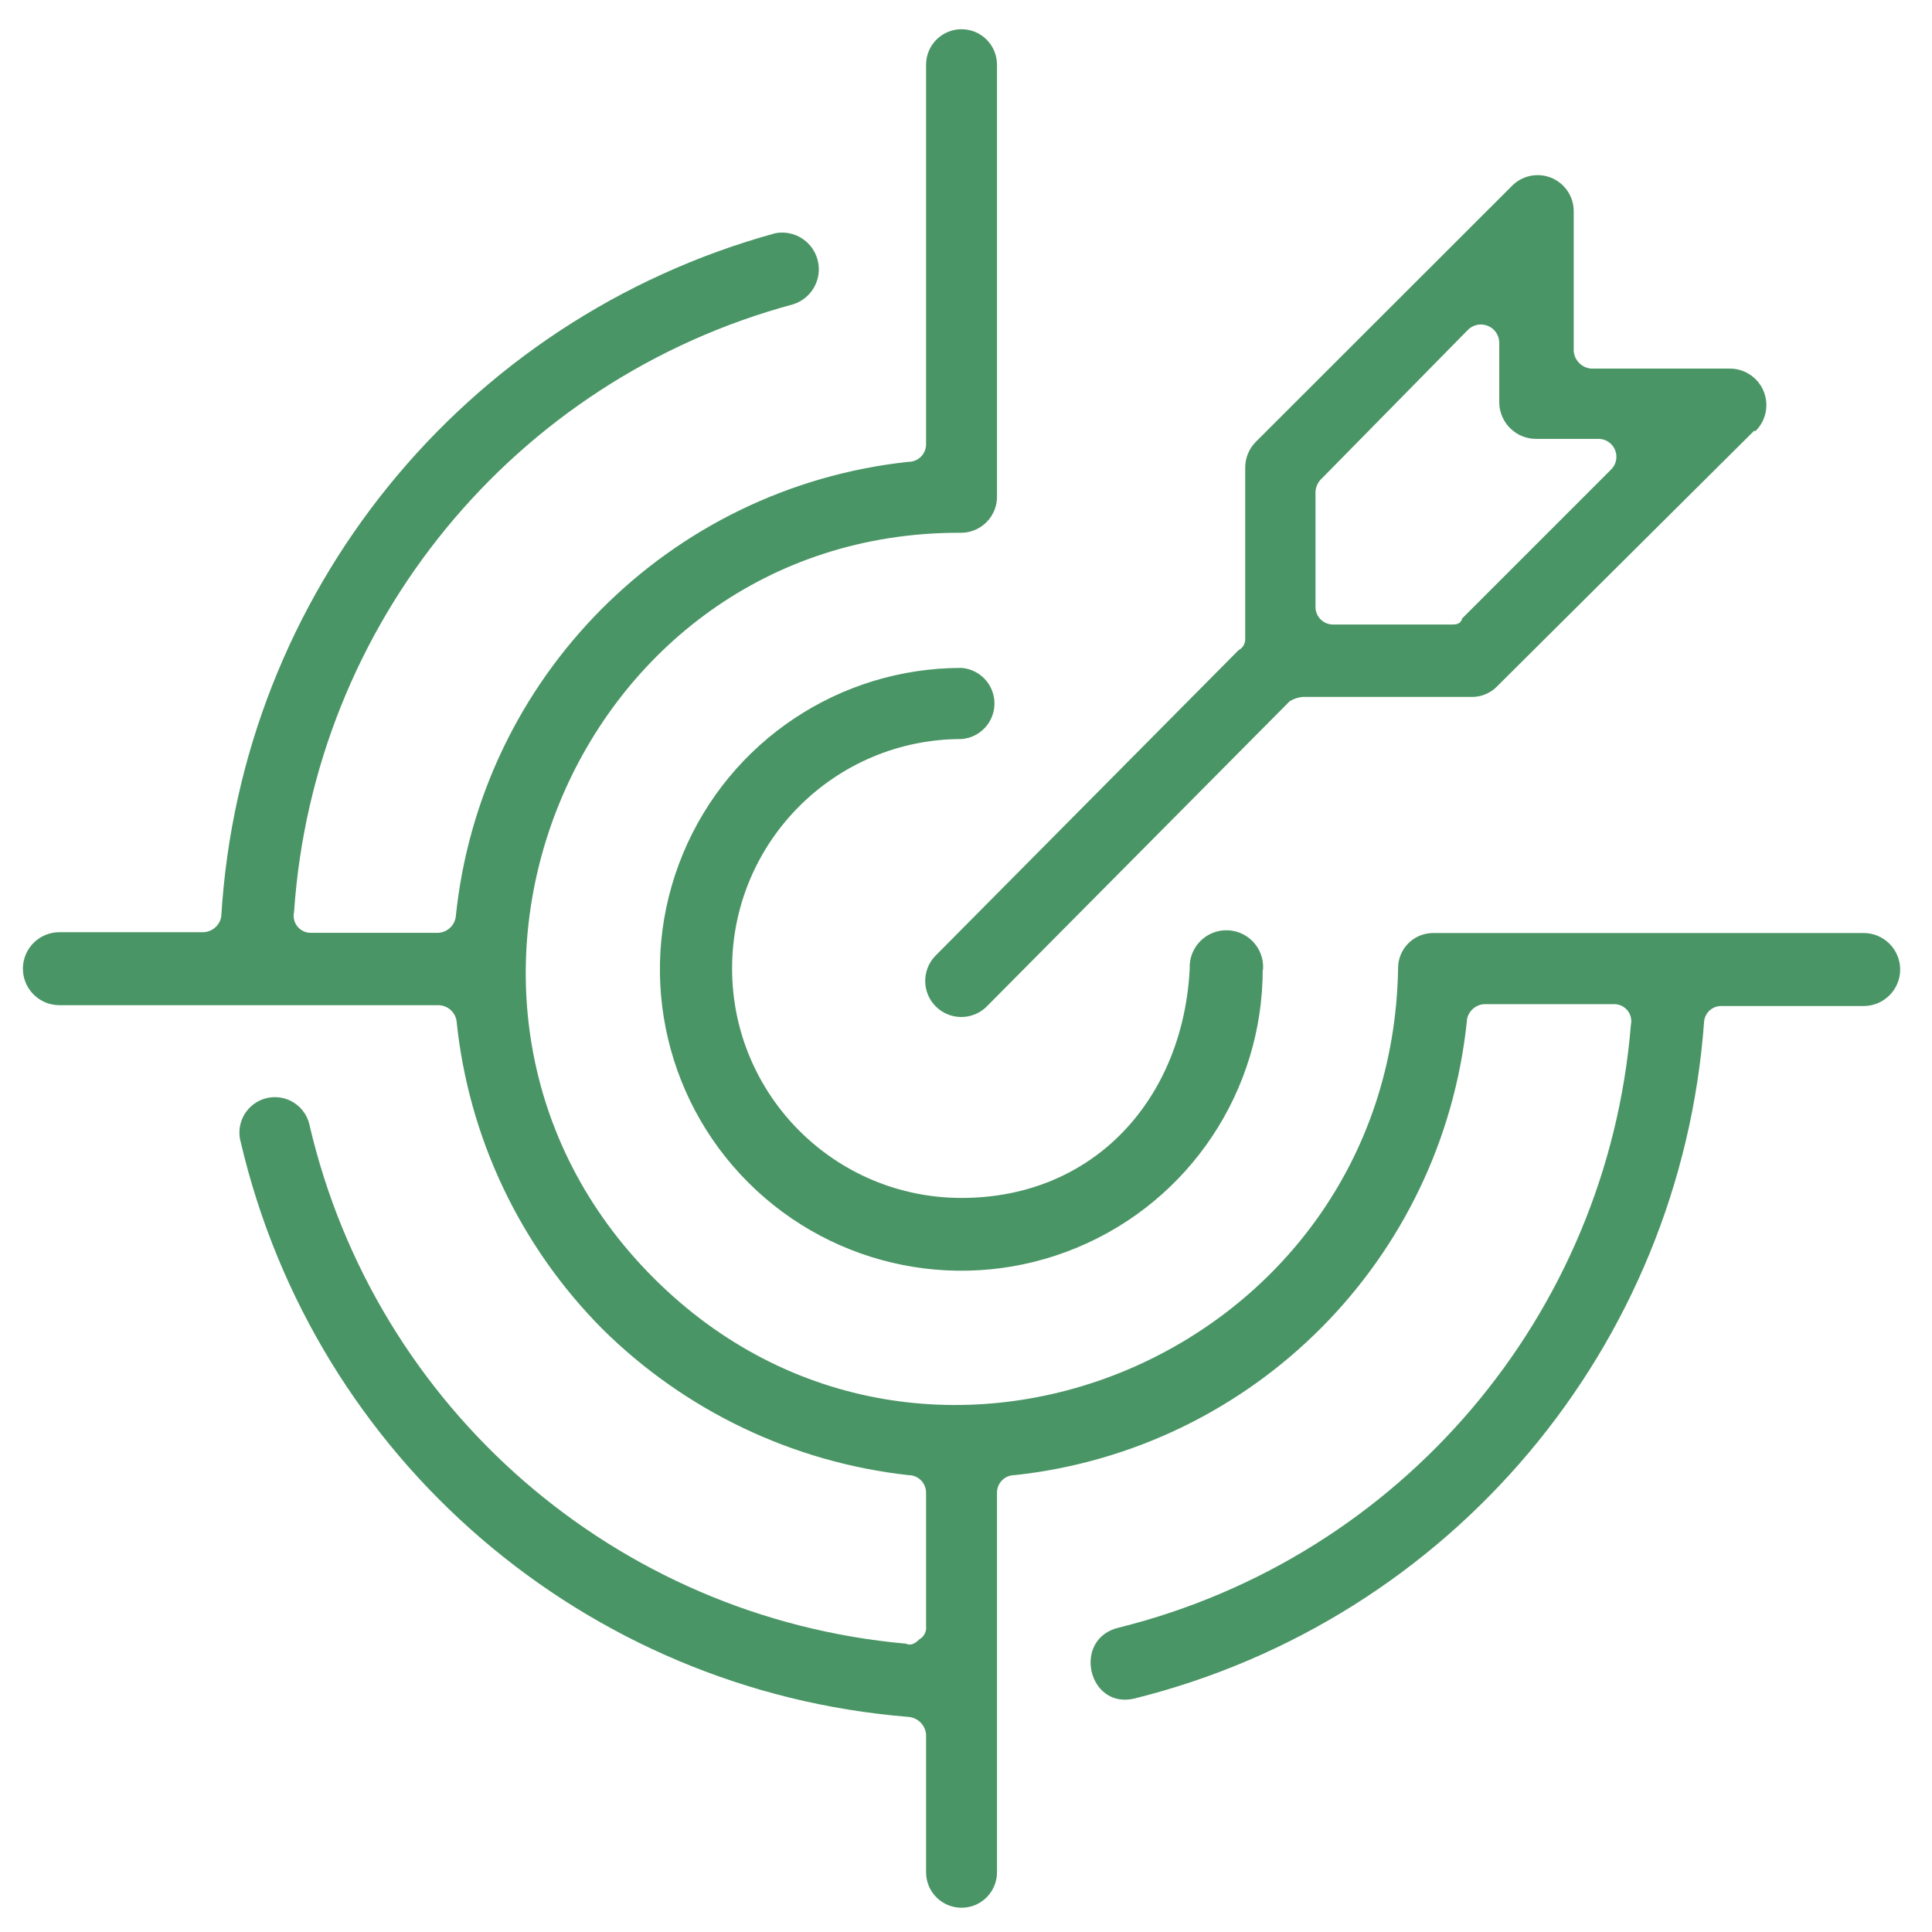 <svg xmlns="http://www.w3.org/2000/svg" xmlns:xlink="http://www.w3.org/1999/xlink" width="1080" height="1080" viewBox="0 0 1080 1080" xml:space="preserve">
<desc>Created with Fabric.js 5.2.4</desc>
<defs>
</defs>
<g transform="matrix(1 0 0 1 540 540)" id="285693e3-c293-4a00-9a6e-9c81a91e8bd6">
<rect style="stroke: none; stroke-width: 1; stroke-dasharray: none; stroke-linecap: butt; stroke-dashoffset: 0; stroke-linejoin: miter; stroke-miterlimit: 4; fill: rgb(255,255,255); fill-rule: nonzero; opacity: 1; visibility: hidden;" x="-540" y="-540" rx="0" ry="0" width="1080" height="1080"></rect>
</g>
<g transform="matrix(1 0 0 1 540 540)" id="ec483a18-18cb-4f4e-8e4e-149d67b2b291">
</g>
<g transform="matrix(11.66 0 0 11.66 537.5 541.39)" id="Target">
<path style="stroke: rgb(0,0,0); stroke-width: 0; stroke-dasharray: none; stroke-linecap: butt; stroke-dashoffset: 0; stroke-linejoin: miter; stroke-miterlimit: 4; fill: rgb(74,149,101); fill-rule: nonzero; opacity: 1;" transform=" translate(-50, -50)" d="M 74.23 52.5 C 73.047 63.968 64.011 73.049 52.55 74.29 C 52.324 74.287 52.106 74.376 51.946 74.536 C 51.786 74.696 51.697 74.914 51.7 75.14 L 51.7 93.33 C 51.7 94.269 50.939 95.03 50 95.03 C 49.061 95.03 48.3 94.269 48.3 93.33 L 48.3 86.73 C 48.267 86.275 47.905 85.913 47.45 85.88 C 31.937 84.625 19.008 73.501 15.45 58.35 C 15.274 57.754 15.437 57.11 15.876 56.67 C 16.314 56.229 16.957 56.063 17.554 56.236 C 18.15 56.409 18.605 56.894 18.74 57.5 C 21.902 71.096 33.436 81.126 47.34 82.37 C 47.56 82.48 47.77 82.37 47.98 82.16 C 48.207 82.032 48.334 81.779 48.3 81.52 L 48.3 75.14 C 48.303 74.914 48.214 74.696 48.054 74.536 C 47.894 74.376 47.676 74.287 47.45 74.29 C 41.915 73.673 36.749 71.207 32.79 67.29 C 28.831 63.311 26.36 58.093 25.79 52.51 C 25.723 52.089 25.366 51.774 24.94 51.76 L 6.75 51.76 C 5.784 51.76 5 50.976 5 50.01 C 5 49.044 5.784 48.26 6.75 48.26 L 13.66 48.26 C 14.085 48.242 14.439 47.929 14.51 47.51 C 15.44 32.031 26.118 18.861 41.07 14.75 C 41.987 14.576 42.88 15.148 43.106 16.053 C 43.332 16.959 42.811 17.883 41.92 18.16 C 28.545 21.767 18.936 33.469 18 47.29 C 17.943 47.542 18.008 47.806 18.175 48.003 C 18.342 48.199 18.592 48.306 18.85 48.29 L 24.9 48.29 C 25.326 48.276 25.683 47.961 25.75 47.54 C 26.917 36.05 35.967 26.946 47.45 25.71 C 47.676 25.713 47.894 25.624 48.054 25.464 C 48.214 25.304 48.303 25.086 48.3 24.86 L 48.3 6.67 C 48.3 5.731 49.061 4.97 50 4.97 C 50.939 4.97 51.7 5.731 51.7 6.67 L 51.7 27.3 C 51.723 27.787 51.54 28.261 51.195 28.605 C 50.851 28.95 50.377 29.133 49.89 29.11 C 31.4 29.11 22.16 51.75 35.23 64.83 C 48.3 77.91 70.61 68.55 70.93 50 C 70.925 49.547 71.102 49.112 71.422 48.792 C 71.742 48.472 72.177 48.295 72.63 48.3 L 93.25 48.3 C 94.216 48.3 95 49.084 95 50.05 C 95 51.016 94.216 51.8 93.25 51.8 L 86.45 51.8 C 86.012 51.782 85.637 52.113 85.6 52.55 C 84.468 68.133 73.451 81.224 58.29 85 C 56.06 85.53 55.29 82.13 57.54 81.6 C 71.074 78.235 80.953 66.61 82.09 52.71 C 82.147 52.458 82.082 52.194 81.915 51.997 C 81.748 51.801 81.498 51.694 81.24 51.71 L 75.08 51.71 C 74.654 51.724 74.297 52.039 74.23 52.46 Z M 88 24.22 L 75.71 36.44 C 75.41 36.766 74.993 36.96 74.55 36.98 L 66.36 36.98 C 66.136 37 65.921 37.072 65.73 37.19 L 51.17 51.86 C 50.49 52.496 49.428 52.479 48.768 51.822 C 48.108 51.165 48.087 50.103 48.72 49.42 L 63.28 34.74 C 63.48 34.64 63.604 34.434 63.6 34.21 L 63.6 26 C 63.596 25.522 63.787 25.063 64.13 24.73 L 76.35 12.52 C 76.833 11.998 77.586 11.825 78.249 12.083 C 78.911 12.341 79.348 12.979 79.35 13.69 L 79.35 20.39 C 79.379 20.847 79.743 21.211 80.2 21.24 L 86.79 21.24 C 87.509 21.221 88.167 21.645 88.447 22.307 C 88.728 22.97 88.574 23.737 88.06 24.24 Z M 74 33.22 L 81.12 26.1 C 81.373 25.866 81.462 25.504 81.347 25.18 C 81.231 24.856 80.934 24.631 80.59 24.61 L 77.59 24.61 C 76.624 24.633 75.818 23.876 75.78 22.91 L 75.78 20 C 75.778 19.648 75.567 19.331 75.243 19.194 C 74.918 19.057 74.544 19.126 74.29 19.37 L 67.29 26.49 C 67.103 26.653 66.988 26.883 66.97 27.13 L 66.97 32.66 C 66.967 32.886 67.056 33.104 67.216 33.264 C 67.376 33.424 67.594 33.513 67.82 33.51 L 73.45 33.51 C 73.67 33.51 73.88 33.51 73.98 33.29 Z M 64.44 50.02 C 64.448 55.867 60.932 61.143 55.531 63.385 C 50.131 65.628 43.912 64.394 39.776 60.261 C 35.64 56.128 34.402 49.91 36.641 44.508 C 38.879 39.106 44.153 35.586 50 35.59 C 50.891 35.658 51.579 36.401 51.579 37.295 C 51.579 38.189 50.891 38.932 50 39 C 43.925 39 39 43.925 39 50 C 39 56.075 43.925 61 50 61 C 56.38 61 60.63 56.22 60.94 50 C 60.913 49.342 61.255 48.725 61.826 48.399 C 62.398 48.072 63.104 48.093 63.656 48.451 C 64.208 48.809 64.515 49.445 64.45 50.1 Z" stroke-linecap="round"></path>
</g>
<g transform="matrix(NaN NaN NaN NaN 0 0)">
<g style="">
</g>
</g>
<g transform="matrix(NaN NaN NaN NaN 0 0)">
<g style="">
</g>
</g>
</svg>